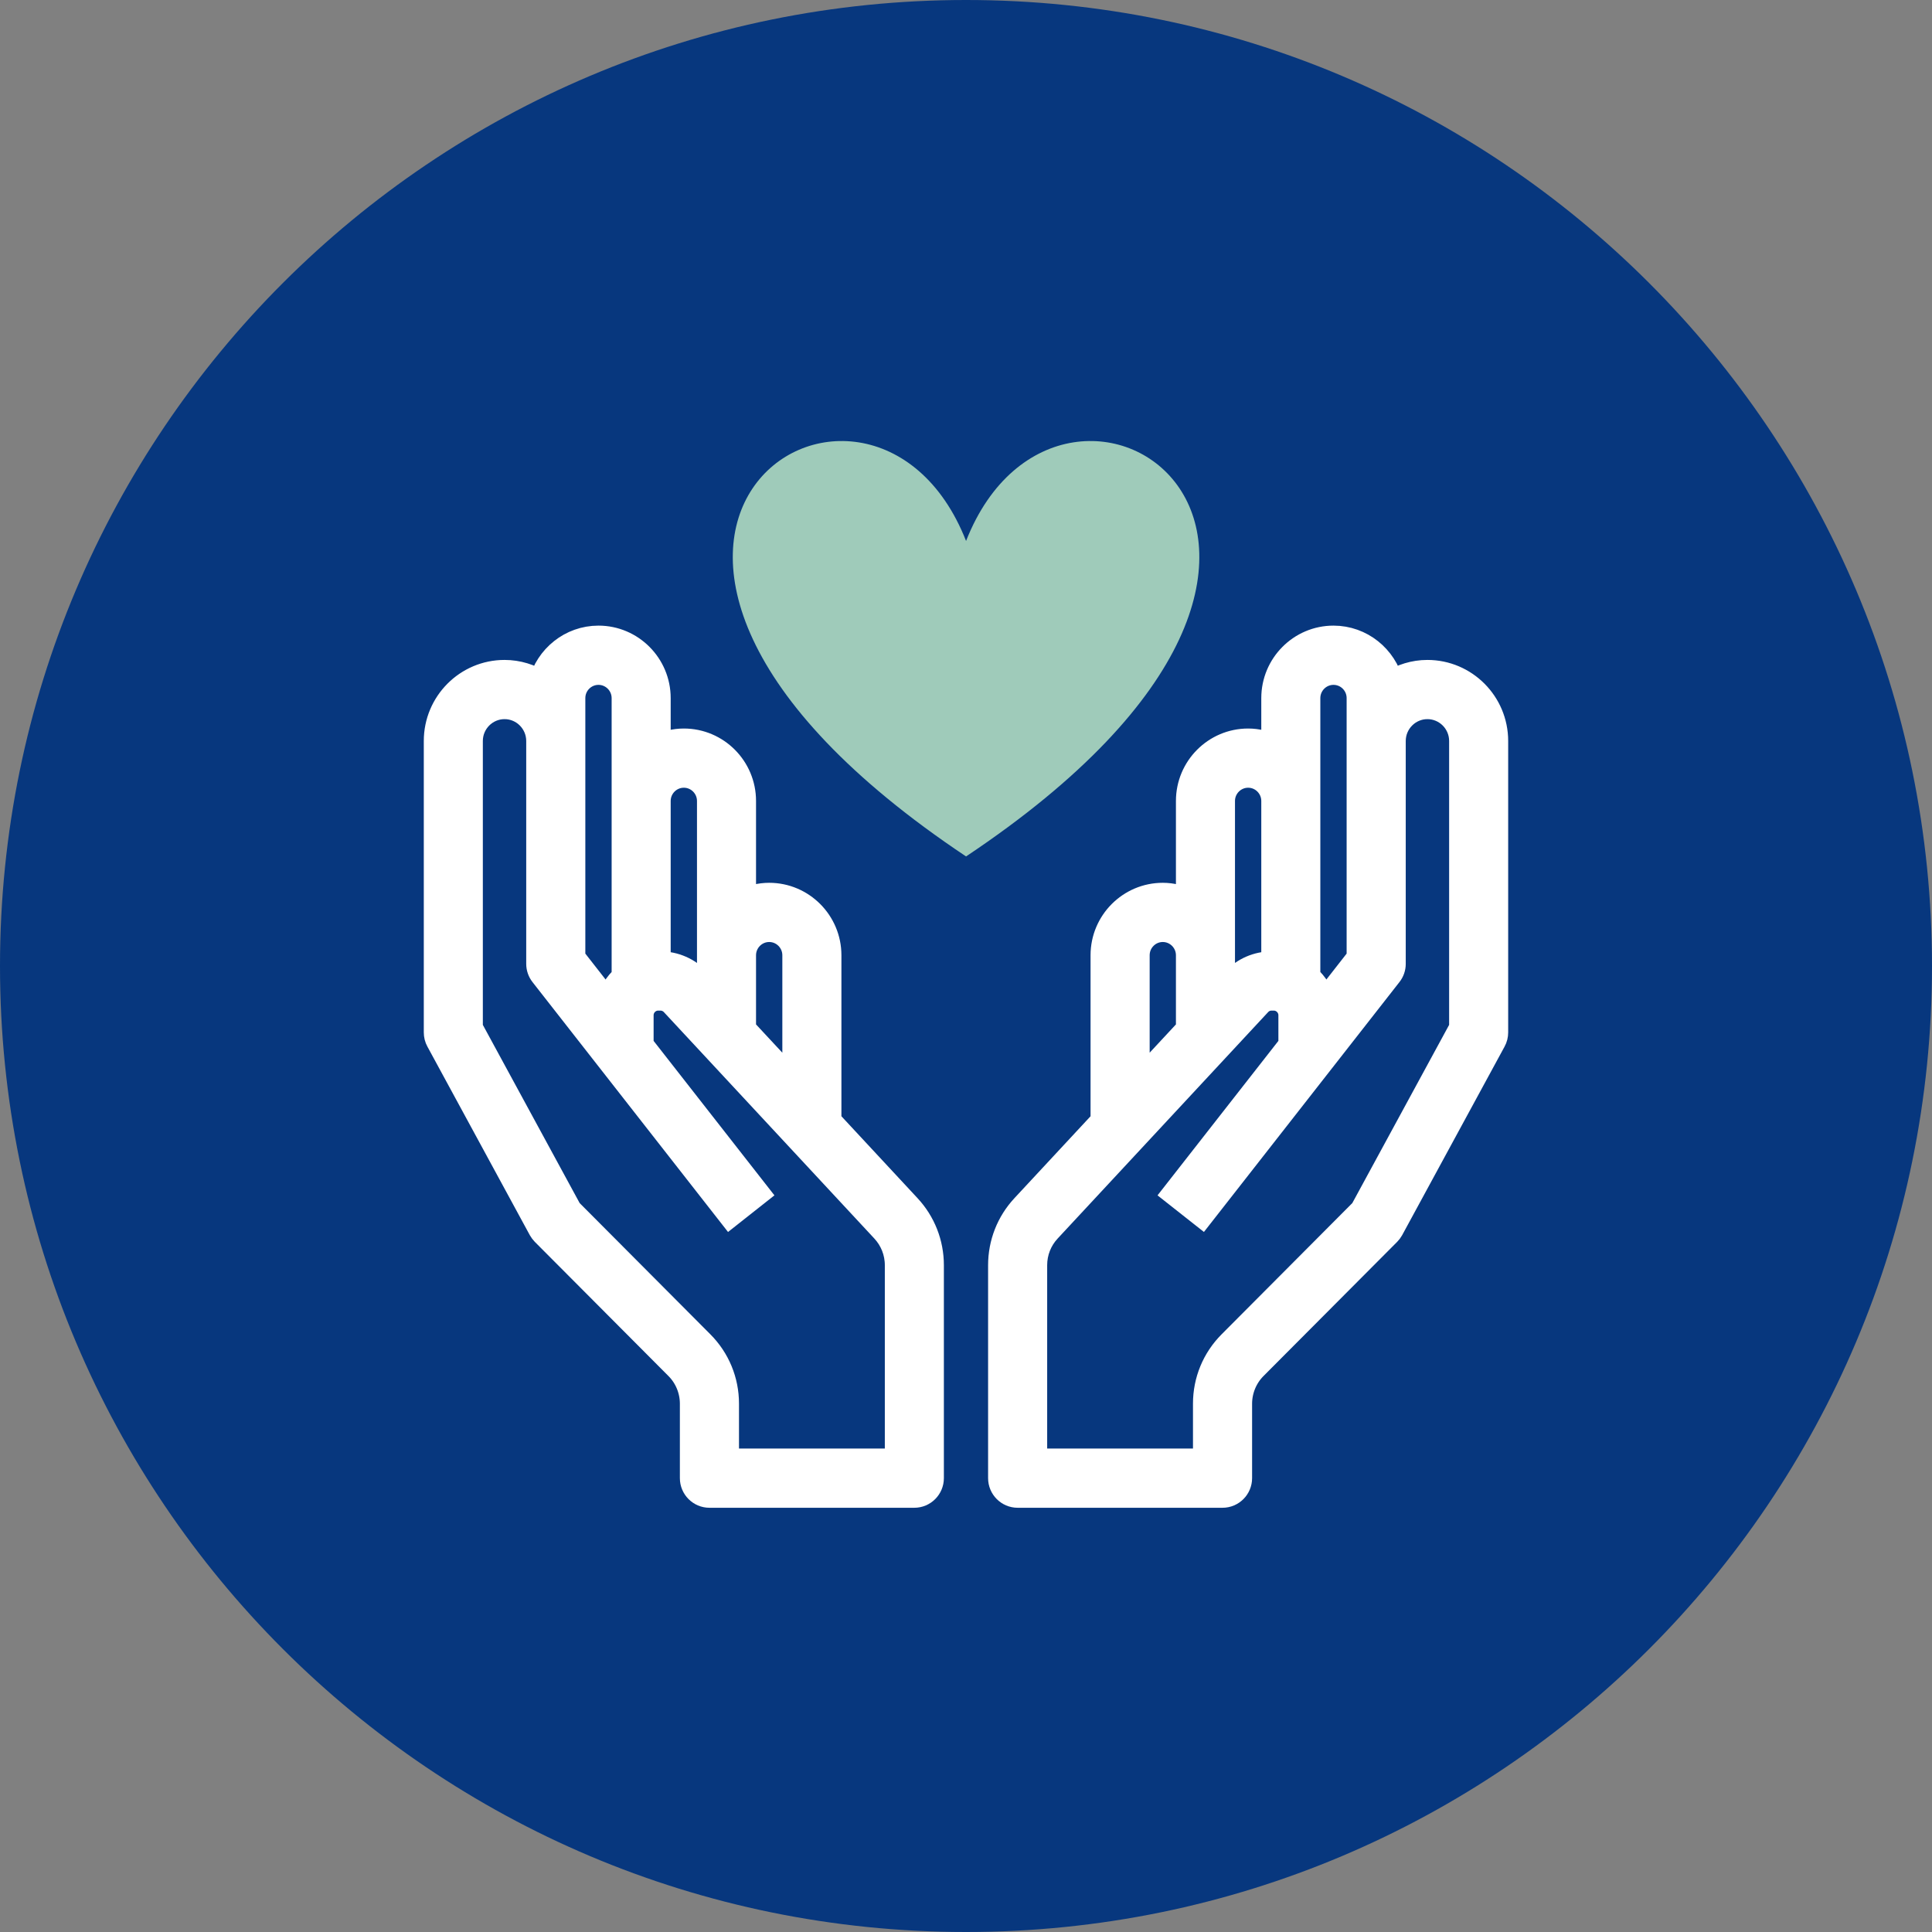 <svg width="62" height="62" viewBox="0 0 62 62" fill="none" xmlns="http://www.w3.org/2000/svg">
<rect x="0" y="0" width="62" height="62" fill="#808080" stroke="none"/>
<g clip-path="url(#clip0_1201_14827)">
<path fill-rule="evenodd" clip-rule="evenodd" d="M0 31C0 13.879 13.88 0 31 0C48.12 0 62 13.879 62 31C62 48.121 48.12 62 31 62C13.88 62 0 48.121 0 31Z" fill="#07377E"/>
<path fill-rule="evenodd" clip-rule="evenodd" d="M26.602 35.979V30.655C26.602 29.594 25.741 28.73 24.684 28.73C24.39 28.73 24.113 28.803 23.862 28.923V25.704C23.862 24.642 23.003 23.779 21.945 23.779C21.649 23.779 21.372 23.852 21.123 23.972V22.403C21.123 21.341 20.262 20.477 19.206 20.477C18.314 20.477 17.571 21.094 17.356 21.921C17.017 21.707 16.621 21.578 16.192 21.578C14.982 21.578 14 22.565 14 23.779V33.131C14 33.223 14.022 33.314 14.067 33.395L17.354 39.447C17.38 39.492 17.412 39.535 17.448 39.572L21.738 43.879C22.044 44.186 22.218 44.611 22.218 45.046V47.435C22.218 47.739 22.464 47.986 22.767 47.986H29.341C29.644 47.986 29.89 47.739 29.89 47.435V40.601C29.89 39.901 29.628 39.235 29.153 38.724L26.602 35.979ZM24.684 29.83C25.138 29.83 25.506 30.201 25.506 30.655V34.8L23.862 33.032V30.655C23.862 30.201 24.231 29.83 24.684 29.83ZM21.945 24.879C22.398 24.879 22.767 25.249 22.767 25.704V30.655V31.853L22.396 31.455C22.087 31.122 21.649 30.931 21.195 30.931H21.123V25.704C21.123 25.249 21.492 24.879 21.945 24.879ZM18.384 22.403C18.384 21.948 18.752 21.578 19.206 21.578C19.659 21.578 20.028 21.948 20.028 22.403V25.704V31.359C19.784 31.579 19.602 31.868 19.524 32.198L18.384 30.74V23.779V22.403ZM28.795 46.885H23.315V45.046C23.315 44.312 23.03 43.621 22.512 43.101L18.278 38.85L15.095 32.991V23.779C15.095 23.172 15.587 22.678 16.192 22.678C16.795 22.678 17.287 23.172 17.287 23.779V30.931C17.287 31.054 17.328 31.173 17.405 31.271L23.431 38.973L24.292 38.293L20.575 33.541V32.581C20.575 32.278 20.821 32.031 21.123 32.031H21.195C21.345 32.031 21.492 32.095 21.595 32.205L28.352 39.474C28.637 39.781 28.795 40.181 28.795 40.601V46.885Z" fill="white" stroke="white" stroke-width="0.8"/>
<path fill-rule="evenodd" clip-rule="evenodd" d="M45.807 21.578C45.378 21.578 44.982 21.707 44.644 21.921C44.428 21.094 43.685 20.477 42.793 20.477C41.736 20.477 40.876 21.341 40.876 22.403V23.972C40.627 23.852 40.35 23.779 40.054 23.779C38.997 23.779 38.137 24.642 38.137 25.704V28.923C37.886 28.803 37.609 28.73 37.315 28.73C36.258 28.73 35.397 29.594 35.397 30.655V35.979L32.846 38.724C32.371 39.235 32.109 39.901 32.109 40.601V47.435C32.109 47.739 32.355 47.986 32.658 47.986H39.232C39.535 47.986 39.781 47.739 39.781 47.435V45.046C39.781 44.611 39.955 44.187 40.261 43.879L44.551 39.572C44.587 39.535 44.62 39.492 44.645 39.447L47.932 33.395C47.977 33.314 47.999 33.223 47.999 33.131V23.779C47.999 22.565 47.017 21.578 45.807 21.578ZM41.971 22.403C41.971 21.948 42.34 21.578 42.793 21.578C43.248 21.578 43.615 21.948 43.615 22.403V23.779V30.74L42.475 32.198C42.397 31.867 42.216 31.579 41.971 31.358V25.704V22.403ZM39.232 25.704C39.232 25.249 39.602 24.879 40.054 24.879C40.507 24.879 40.876 25.249 40.876 25.704V30.931H40.804C40.35 30.931 39.912 31.122 39.603 31.455L39.232 31.854V30.655V25.704ZM36.494 30.655C36.494 30.201 36.861 29.83 37.315 29.83C37.768 29.83 38.137 30.201 38.137 30.655V33.032L36.494 34.8V30.655ZM46.904 32.991L43.721 38.85L39.487 43.101C38.969 43.621 38.684 44.311 38.684 45.046V46.885H33.205V40.601C33.205 40.181 33.362 39.781 33.647 39.475L40.404 32.206C40.507 32.095 40.652 32.031 40.804 32.031H40.876C41.178 32.031 41.425 32.278 41.425 32.581V33.541L37.707 38.293L38.568 38.972L44.594 31.27C44.671 31.173 44.712 31.054 44.712 30.931V23.779C44.712 23.172 45.204 22.678 45.807 22.678C46.412 22.678 46.904 23.172 46.904 23.779V32.991Z" fill="white" stroke="white" stroke-width="0.8"/>
<path fill-rule="evenodd" clip-rule="evenodd" d="M31.002 17.36C34.098 9.487 46.175 17.36 31.002 27.484C15.828 17.36 27.906 9.487 31.002 17.36Z" fill="#9FCBBA"/>
</g>
<defs>
<clipPath id="clip0_1201_14827">
<rect width="62" height="62" fill="white"/>
</clipPath>
</defs>
</svg>
